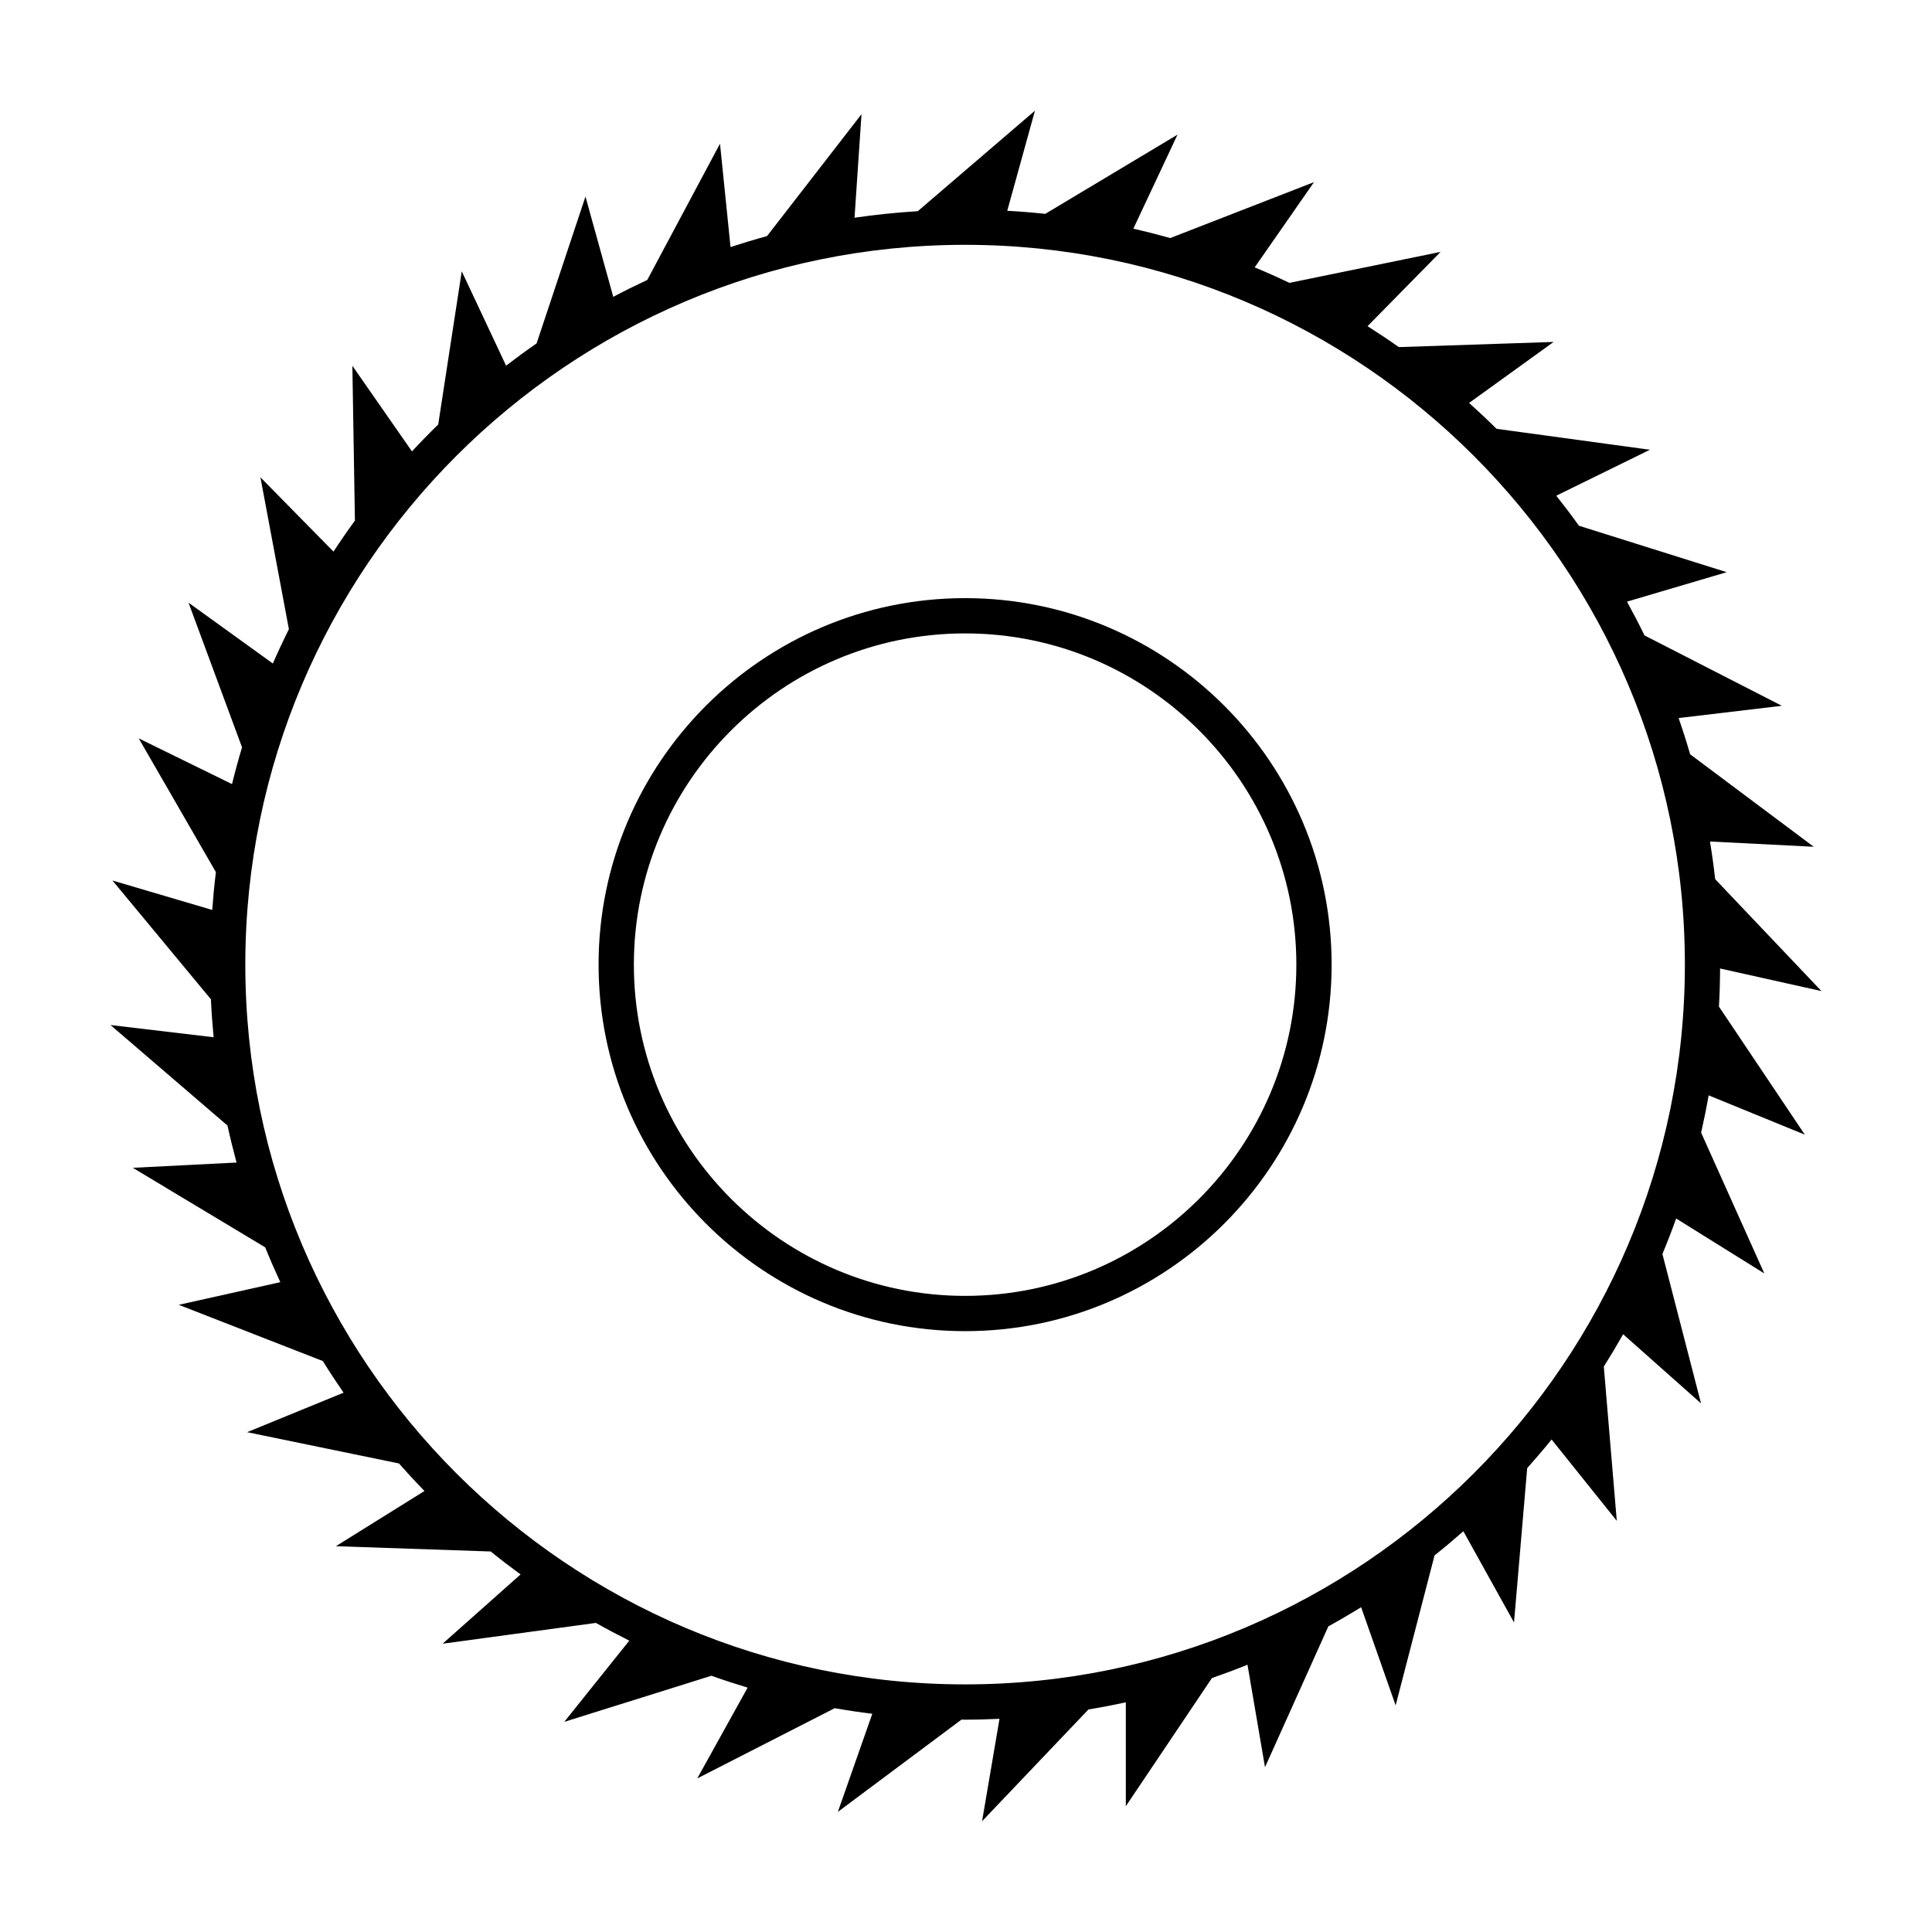 <?xml version="1.0" encoding="UTF-8"?>
<!-- Uploaded to: ICON Repo, www.iconrepo.com, Generator: ICON Repo Mixer Tools -->
<svg fill="#000000" width="800px" height="800px" version="1.1" viewBox="144 144 512 512" xmlns="http://www.w3.org/2000/svg">
 <g>
  <path d="m622.3 444.7-22.762-33.941c0.188-3.344 0.289-6.711 0.301-10.098l26.867 5.988-28.164-29.66c-0.379-3.356-0.84-6.68-1.379-9.98l27.492 1.391-32.746-24.5c-0.941-3.238-1.961-6.438-3.059-9.609l27.355-3.25-36.391-18.645c-1.473-3.031-3.031-6.016-4.648-8.957l26.43-7.805-39.156-12.309c-1.941-2.707-3.945-5.356-6.012-7.961l24.816-12.176-40.648-5.551c-2.363-2.348-4.793-4.625-7.269-6.856l22.398-16.164-41.02 1.367c-2.715-1.914-5.488-3.762-8.293-5.543l19.355-19.688-40.059 8.207c-3.027-1.449-6.102-2.816-9.203-4.106l15.719-22.59-38.113 14.828c-3.223-0.91-6.481-1.742-9.766-2.492l11.707-24.922-35.039 20.992c-3.336-0.352-6.695-0.625-10.082-0.812l7.34-26.52-31.051 26.625c-5.648 0.352-11.246 0.922-16.762 1.734l1.848-27.441-25.039 32.312c-3.254 0.887-6.473 1.859-9.668 2.902l-2.793-27.391-19.277 36.109c-3.043 1.422-6.047 2.906-9.008 4.473l-7.367-26.57-12.953 38.914c-2.746 1.898-5.438 3.871-8.082 5.898l-11.75-25.008-6.238 40.598c-2.379 2.316-4.699 4.695-6.957 7.129l-15.793-22.688 0.676 41.035c-1.961 2.684-3.856 5.422-5.68 8.207l-19.363-19.688 7.547 40.25c-1.492 2.992-2.91 6.019-4.254 9.094l-22.348-16.117 14.184 38.34c-0.969 3.211-1.855 6.457-2.66 9.734l-24.719-12.117 20.449 35.453c-0.406 3.316-0.73 6.656-0.973 10.016l-26.441-7.801 26.094 31.477c0.156 3.375 0.395 6.731 0.715 10.062l-27.328-3.238 31.008 26.641c0.719 3.293 1.523 6.57 2.398 9.801l-27.496 1.395 35.086 21.078c1.258 3.113 2.602 6.191 4.004 9.227l-26.91 6.004 38.184 14.902c1.762 2.84 3.598 5.637 5.492 8.383l-25.555 10.465 40.23 8.289c2.195 2.488 4.449 4.926 6.766 7.301l-23.469 14.629 41.023 1.402c2.586 2.098 5.223 4.117 7.91 6.082l-20.652 18.355 40.617-5.508c2.906 1.637 5.856 3.203 8.848 4.699l-17.227 21.52 39.004-12.219c3.16 1.133 6.359 2.176 9.582 3.152l-13.348 24.062 36.43-18.617c3.289 0.574 6.613 1.074 9.961 1.48l-9.129 26 32.762-24.453c0.316 0 0.629 0.02 0.953 0.02 3.059 0 6.098-0.098 9.125-0.23l-4.621 27.141 28.188-29.617c3.332-0.551 6.629-1.18 9.906-1.898l0.004 27.531 22.816-33.957c3.18-1.109 6.328-2.281 9.426-3.535l4.641 27.16 16.793-37.328c2.938-1.621 5.836-3.32 8.68-5.082l9.148 26.027 10.312-39.754c2.602-2.066 5.144-4.203 7.637-6.394l13.422 24.172 3.488-40.895c2.215-2.481 4.375-5.012 6.469-7.598l17.277 21.559-3.438-40.875c1.777-2.816 3.481-5.672 5.125-8.574l20.637 18.324-10.227-39.586c1.289-3.098 2.5-6.231 3.637-9.41l23.363 14.559-16.746-37.312c0.742-3.266 1.41-6.559 1.996-9.883zm-222.54-235.82c105.18 0 190.75 85.57 190.75 190.75s-85.566 190.75-190.75 190.75c-105.18 0-190.75-85.566-190.75-190.75 0-105.18 85.57-190.75 190.75-190.75z"/>
  <path d="m399.77 496.77c53.555 0 97.125-43.57 97.125-97.133 0-53.551-43.57-97.125-97.125-97.125-53.566 0-97.141 43.57-97.141 97.125 0 53.566 43.574 97.133 97.141 97.133zm0-184.91c48.395 0 87.777 39.379 87.777 87.773 0 48.402-39.379 87.789-87.777 87.789-48.406 0-87.789-39.383-87.789-87.789 0-48.395 39.383-87.773 87.789-87.773z"/>
 </g>
</svg>